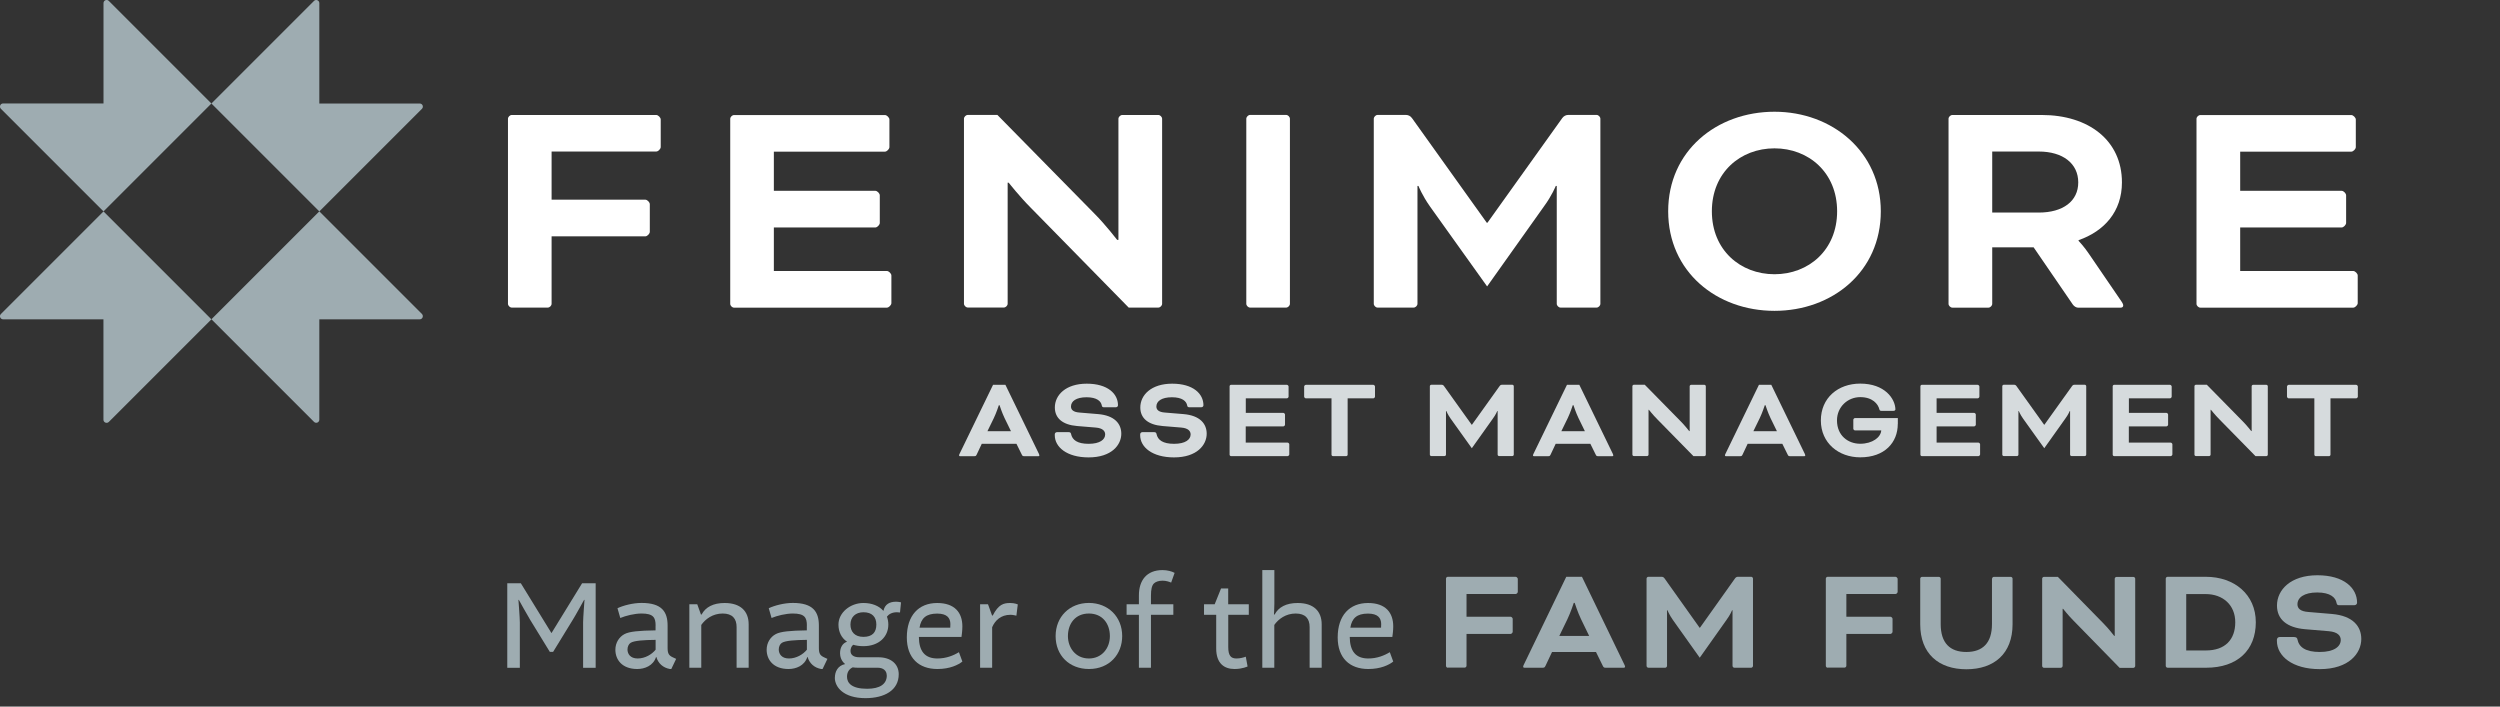 <?xml version="1.0" encoding="UTF-8"?>
<svg id="Layer_1" data-name="Layer 1" xmlns="http://www.w3.org/2000/svg" viewBox="0 0 392 110.79">
  <rect x="0" y="0" width="392" height="110.79" fill="#333333" stroke="none"/>
  <defs>
    <style>
      .cls-1 {
        fill: #fff;
      }

      .cls-2 {
        fill: #d6dbdd;
      }

      .cls-3 {
        fill: #9eacb1;
      }
    </style>
  </defs>
  <path class="cls-1" d="M80.25,48.23c-.3,0-.6-.3-.6-.6v-29c0-.3.3-.6.6-.6h22.65c.3,0,.7.4.7.7v4.33c0,.3-.4.7-.7.7h-16.41v7.55h14.7c.3,0,.7.4.7.71v4.33c0,.3-.4.71-.7.71h-14.7v10.57c0,.3-.3.6-.6.6,0,0-5.64,0-5.64,0Z"/>
  <path class="cls-1" d="M121.34,35.64v6.85h17.72c.3,0,.71.4.71.71v4.33c0,.3-.4.71-.71.71h-23.96c-.3,0-.6-.3-.6-.6v-29c0-.3.3-.6.6-.6h23.66c.3,0,.7.4.7.7v4.33c0,.3-.4.71-.7.71h-17.42v6.14h15.91c.3,0,.7.4.7.71v4.33c0,.3-.4.71-.7.71h-15.91v-.03Z"/>
  <path class="cls-1" d="M176.98,48.23l-15.41-15.71c-1.61-1.61-3.42-3.88-3.42-3.88h-.15v18.98c0,.3-.3.6-.6.6h-5.64c-.3,0-.61-.3-.61-.6v-29c0-.3.3-.6.61-.6h4.63l15.25,15.51c1.66,1.66,3.53,4.08,3.53,4.08h.2v-18.98c0-.3.31-.6.61-.6h5.64c.3,0,.6.3.6.6v29c0,.3-.3.6-.6.6h-4.64Z"/>
  <path class="cls-1" d="M202.26,47.63c0,.3-.3.6-.6.6h-5.64c-.3,0-.6-.3-.6-.6v-29c0-.3.3-.61.6-.61h5.64c.3,0,.6.3.6.61v29h0Z"/>
  <path class="cls-1" d="M250.34,18.02c.3,0,.6.3.6.61v29c0,.3-.3.6-.6.6h-5.64c-.3,0-.6-.3-.6-.6v-18.48h-.15s-.6,1.51-1.86,3.22l-8.91,12.54-8.96-12.54c-1.21-1.71-1.81-3.22-1.81-3.22h-.15v18.48c0,.3-.3.6-.61.6h-5.64c-.3,0-.6-.3-.6-.6v-29c0-.3.3-.61.6-.61h4.43c.35,0,.71.15.96.5l11.73,16.41h.1l11.73-16.41c.25-.35.61-.5.96-.5h4.43,0Z"/>
  <path class="cls-1" d="M268.42,33.13c0,6.09,4.48,9.87,9.82,9.87s9.82-3.78,9.82-9.87-4.48-9.87-9.82-9.87-9.82,3.78-9.82,9.87M294.91,33.13c0,9.47-7.6,15.61-16.67,15.61s-16.67-6.14-16.67-15.61,7.6-15.61,16.67-15.61,16.67,6.29,16.67,15.61"/>
  <path class="cls-1" d="M312.38,23.76v9.57h7.3c3.77,0,6.19-1.76,6.19-4.73s-2.42-4.84-6.19-4.84c0,0-7.3,0-7.3,0ZM305.53,18.63c0-.3.3-.6.61-.6h14c7.35,0,12.58,3.98,12.58,10.57,0,4.58-2.77,7.65-6.8,9.06v.1s.91.96,1.61,2.02l5.09,7.45c.25.35.3.56.3.65,0,.2-.1.36-.4.36h-6.7c-.25,0-.61-.2-.81-.5l-6.14-8.96h-6.49v8.86c0,.3-.3.6-.6.6h-5.64c-.3,0-.61-.3-.61-.6v-29h0Z"/>
  <path class="cls-1" d="M351.26,35.64v6.85h17.72c.3,0,.71.4.71.71v4.33c0,.3-.4.71-.71.71h-23.96c-.3,0-.61-.3-.61-.6v-29c0-.3.3-.6.61-.6h23.66c.3,0,.71.4.71.7v4.33c0,.3-.4.71-.71.71h-17.42v6.14h15.91c.3,0,.7.4.7.71v4.33c0,.3-.4.71-.7.71h-15.91v-.03Z"/>
  <path class="cls-2" d="M154.83,67.61h3.69l-1.01-2.07c-.39-.8-.78-2-.78-2h-.11s-.39,1.19-.78,2l-1.01,2.07h0ZM159.38,69.59h-5.44l-.8,1.7c-.11.22-.17.24-.39.24h-2.22c-.11,0-.15-.07-.15-.13s.04-.15.07-.22l5.26-10.84h1.94l5.26,10.84c.04.08.07.17.07.22s-.04.13-.15.13h-2.22c-.22,0-.28-.02-.39-.24l-.84-1.7h0Z"/>
  <path class="cls-2" d="M167.57,67.76c.22,0,.34.09.37.28.19.95.99,1.55,2.76,1.55s2.59-.67,2.59-1.47c0-.52-.37-.99-1.49-1.08l-2.91-.24c-2.28-.19-3.49-1.23-3.49-2.91,0-1.94,1.7-3.73,5-3.73s4.9,1.59,4.9,3.38c0,.17-.13.32-.35.32h-1.85c-.19,0-.3-.06-.34-.28-.11-.65-.75-1.29-2.39-1.29s-2.44.63-2.44,1.45c0,.5.34.88,1.36.95l2.89.24c2.61.22,3.64,1.53,3.64,3.08,0,1.75-1.51,3.71-5.13,3.71-3.41,0-5.3-1.62-5.3-3.47v-.15c0-.19.15-.34.36-.34h1.82Z"/>
  <path class="cls-2" d="M180.97,67.76c.22,0,.34.09.37.28.19.95.99,1.55,2.76,1.55s2.59-.67,2.59-1.47c0-.52-.37-.99-1.49-1.08l-2.91-.24c-2.28-.19-3.49-1.23-3.49-2.91,0-1.94,1.7-3.73,5-3.73s4.9,1.59,4.9,3.38c0,.17-.13.32-.36.32h-1.85c-.19,0-.3-.06-.34-.28-.11-.65-.75-1.29-2.39-1.29s-2.44.63-2.44,1.45c0,.5.34.88,1.36.95l2.89.24c2.61.22,3.64,1.53,3.64,3.08,0,1.75-1.51,3.71-5.13,3.71-3.41,0-5.3-1.62-5.3-3.47v-.15c0-.19.15-.34.35-.34h1.84Z"/>
  <path class="cls-2" d="M195.33,66.86v2.54h6.57c.11,0,.26.15.26.26v1.6c0,.11-.15.26-.26.26h-8.88c-.11,0-.22-.11-.22-.22v-10.74c0-.11.11-.22.22-.22h8.77c.11,0,.26.15.26.26v1.6c0,.11-.15.26-.26.26h-6.45v2.28h5.89c.11,0,.26.15.26.26v1.6c0,.11-.15.26-.26.26h-5.9Z"/>
  <path class="cls-2" d="M204.75,62.46c-.11,0-.26-.15-.26-.26v-1.6c0-.11.15-.26.26-.26h10.59c.11,0,.26.15.26.26v1.6c0,.11-.15.26-.26.26h-4.03v8.84c0,.11-.11.22-.22.22h-2.09c-.11,0-.22-.11-.22-.22v-8.84s-4.03,0-4.03,0Z"/>
  <path class="cls-2" d="M237.14,60.33c.11,0,.22.11.22.22v10.74c0,.11-.11.22-.22.22h-2.09c-.11,0-.22-.11-.22-.22v-6.84h-.06s-.22.56-.69,1.19l-3.3,4.64-3.32-4.64c-.45-.63-.67-1.19-.67-1.19h-.06v6.84c0,.11-.11.22-.22.22h-2.09c-.11,0-.22-.11-.22-.22v-10.74c0-.11.11-.22.22-.22h1.64c.13,0,.26.06.35.19l4.35,6.08h.04l4.35-6.08c.09-.13.22-.19.35-.19h1.64,0Z"/>
  <path class="cls-2" d="M244.82,67.61h3.69l-1.01-2.07c-.39-.8-.78-2-.78-2h-.11s-.39,1.19-.78,2l-1.01,2.07h0ZM249.37,69.59h-5.44l-.8,1.7c-.11.22-.17.24-.39.24h-2.22c-.11,0-.15-.07-.15-.13s.04-.15.07-.22l5.26-10.84h1.94l5.26,10.84c.04.08.07.17.07.22s-.04.13-.15.13h-2.22c-.22,0-.28-.02-.39-.24l-.84-1.7h0Z"/>
  <path class="cls-2" d="M265.53,71.52l-5.71-5.82c-.6-.6-1.27-1.44-1.27-1.44h-.06v7.03c0,.11-.11.22-.22.22h-2.09c-.11,0-.22-.11-.22-.22v-10.74c0-.11.11-.22.22-.22h1.72l5.65,5.75c.62.62,1.31,1.51,1.31,1.51h.08v-7.03c0-.11.11-.22.22-.22h2.09c.11,0,.22.11.22.22v10.74c0,.11-.11.22-.22.22h-1.72Z"/>
  <path class="cls-2" d="M274.93,67.61h3.69l-1.01-2.07c-.39-.8-.78-2-.78-2h-.11s-.39,1.19-.78,2l-1.01,2.07h0ZM279.48,69.59h-5.45l-.8,1.7c-.11.22-.17.24-.39.24h-2.22c-.11,0-.15-.07-.15-.13s.04-.15.07-.22l5.26-10.84h1.94l5.26,10.84c.04.08.07.17.07.22s-.04.13-.15.13h-2.22c-.22,0-.28-.02-.39-.24l-.84-1.7h0Z"/>
  <path class="cls-2" d="M297.57,66.49c0,2.87-2.03,5.22-5.89,5.22-3.38,0-6.17-2.24-6.17-5.78s2.69-5.78,6.17-5.78c3.86,0,5.48,2.37,5.52,4.03,0,.11-.08.24-.3.24h-1.92c-.11,0-.24-.04-.28-.19-.21-.89-1.08-1.96-3.02-1.96s-3.64,1.51-3.64,3.65c0,2.37,1.72,3.66,3.64,3.66s3.23-1.01,3.3-2.09h-4.12c-.11,0-.26-.15-.26-.26v-1.42c0-.11.15-.26.26-.26h6.72v.93h0Z"/>
  <path class="cls-2" d="M303.66,66.86v2.54h6.56c.11,0,.26.15.26.26v1.6c0,.11-.15.26-.26.26h-8.88c-.11,0-.22-.11-.22-.22v-10.74c0-.11.11-.22.22-.22h8.77c.11,0,.26.15.26.26v1.6c0,.11-.15.26-.26.26h-6.45v2.28h5.89c.11,0,.26.15.26.26v1.6c0,.11-.15.26-.26.26h-5.89,0Z"/>
  <path class="cls-2" d="M326.9,60.33c.11,0,.22.11.22.22v10.74c0,.11-.11.22-.22.22h-2.09c-.11,0-.22-.11-.22-.22v-6.84h-.06s-.22.56-.69,1.19l-3.3,4.64-3.32-4.64c-.45-.63-.67-1.19-.67-1.19h-.06v6.84c0,.11-.11.22-.22.22h-2.09c-.11,0-.22-.11-.22-.22v-10.74c0-.11.11-.22.22-.22h1.64c.13,0,.26.06.35.19l4.35,6.08h.04l4.35-6.08c.09-.13.22-.19.35-.19h1.64,0Z"/>
  <path class="cls-2" d="M333.8,66.86v2.54h6.57c.11,0,.26.15.26.26v1.6c0,.11-.15.26-.26.26h-8.88c-.11,0-.22-.11-.22-.22v-10.74c0-.11.11-.22.22-.22h8.77c.11,0,.26.15.26.26v1.6c0,.11-.15.26-.26.26h-6.45v2.28h5.89c.11,0,.26.15.26.26v1.6c0,.11-.15.26-.26.26h-5.9Z"/>
  <path class="cls-2" d="M353.66,71.52l-5.71-5.82c-.6-.6-1.27-1.44-1.27-1.44h-.06v7.03c0,.11-.11.22-.22.22h-2.09c-.11,0-.22-.11-.22-.22v-10.74c0-.11.11-.22.22-.22h1.72l5.65,5.75c.62.62,1.31,1.51,1.31,1.51h.07v-7.03c0-.11.11-.22.22-.22h2.09c.11,0,.22.11.22.22v10.74c0,.11-.11.22-.22.22h-1.72,0Z"/>
  <path class="cls-2" d="M358.86,62.46c-.11,0-.26-.15-.26-.26v-1.6c0-.11.15-.26.26-.26h10.59c.11,0,.26.15.26.26v1.6c0,.11-.15.26-.26.26h-4.03v8.84c0,.11-.11.22-.22.22h-2.09c-.11,0-.22-.11-.22-.22v-8.84s-4.03,0-4.03,0Z"/>
  <path class="cls-3" d="M50.07,16.22V.49c0-.44-.53-.65-.83-.35l-16.09,16.09,16.92,16.92,16.09-16.09c.31-.31.09-.83-.35-.83h-15.74Z"/>
  <path class="cls-3" d="M16.22,50.07v15.74c0,.44.53.65.84.35l16.09-16.09-16.92-16.92L.14,49.24c-.31.31-.09.83.35.83,0,0,15.73,0,15.73,0Z"/>
  <path class="cls-3" d="M50.07,50.07h15.74c.44,0,.65-.53.35-.84l-16.09-16.09-16.92,16.92,16.09,16.09c.31.31.83.09.83-.35v-15.74h0Z"/>
  <path class="cls-3" d="M16.22,16.22H.49c-.44,0-.65.53-.35.84l16.09,16.09,16.92-16.92L17.06.14c-.31-.31-.83-.09-.83.35v15.73h-.01Z"/>
  <path class="cls-3" d="M83.12,97.17c-.34-.54-1.77-3.12-1.77-3.12l-.06.02s.22,2.82.22,3.51v7.13h-1.97v-13.25h2.13l4.78,7.78h.04l4.78-7.78h2.13v13.25h-1.97v-7.13c0-.69.22-3.51.22-3.51l-.06-.02s-1.42,2.58-1.77,3.12l-3.09,5.04h-.52l-3.09-5.04h0Z"/>
  <path class="cls-3" d="M102.8,101.86v-1.53c-1.89.02-3.35.12-3.91.46-.3.18-.5.6-.5,1.05,0,.66.42,1.41,1.59,1.41s2.23-.64,2.83-1.39h0ZM102.8,98.09c0-1.27-.36-1.89-2.21-1.89-1.1,0-2.47.34-3.33.7l-.44-1.53c.88-.42,2.41-.83,3.77-.83,3.19,0,4.09,1.39,4.09,3.55v3.51c0,.87.2,1.19.82,1.47l.52.24-.76,1.59h-.22c-1.08-.2-1.83-.87-2.13-1.89h-.04c-.44,1.39-1.79,1.89-2.95,1.89-2.41,0-3.43-1.49-3.43-3.02,0-1.09.58-2.01,1.44-2.46.76-.4,2.25-.54,4.86-.58v-.75h.01Z"/>
  <path class="cls-3" d="M109.98,104.7h-1.89v-9.95h1.24l.58,1.61h.1c.62-1.17,1.83-1.81,3.61-1.81,2.51,0,3.77,1.29,3.77,3.34v6.81h-1.89v-6.37c0-1.33-.66-2.13-2.19-2.13s-2.69.85-3.35,1.79v6.71h.02Z"/>
  <path class="cls-3" d="M126.52,101.86v-1.53c-1.89.02-3.35.12-3.91.46-.3.18-.5.6-.5,1.05,0,.66.42,1.41,1.59,1.41s2.23-.64,2.83-1.39h0ZM126.52,98.09c0-1.27-.36-1.89-2.21-1.89-1.1,0-2.47.34-3.33.7l-.44-1.53c.88-.42,2.41-.83,3.77-.83,3.19,0,4.09,1.39,4.09,3.55v3.51c0,.87.2,1.19.82,1.47l.52.24-.76,1.59h-.22c-1.08-.2-1.83-.87-2.13-1.89h-.04c-.44,1.39-1.79,1.89-2.95,1.89-2.41,0-3.43-1.49-3.43-3.02,0-1.09.58-2.01,1.44-2.46.76-.4,2.25-.54,4.86-.58v-.75h0Z"/>
  <path class="cls-3" d="M137.41,97.93c0-1.21-.68-1.93-2.03-1.93-1.22,0-2.03.75-2.03,1.93,0,1.09.64,1.93,2.03,1.93s2.03-.69,2.03-1.93h0ZM139.04,105.91c0-.75-.54-1.21-1.42-1.21h-3.13c-.3,0-.56-.02-.78-.06-.54.24-.9.74-.9,1.47,0,.95.68,1.89,3.15,1.89,2.03,0,3.09-.75,3.09-2.1h0ZM130.91,106.25c0-.89.42-1.87,1.59-2.12v-.02c-.62-.5-.78-1.21-.78-1.67,0-.95.42-1.59,1.08-1.81v-.02c-.86-.58-1.33-1.53-1.33-2.68,0-1.87,1.85-3.38,3.91-3.38,1.33,0,2.43.44,3.11,1.21h.04c.22-1.03.98-1.41,1.97-1.41.4,0,.78.1.78.1l-.16,1.59c-.12-.02-.34-.04-.48-.04-.82,0-1.3.34-1.57.69.14.38.22.81.22,1.25,0,1.89-1.47,3.38-3.91,3.38-.6,0-1.12-.08-1.6-.22-.3.24-.42.62-.42.95,0,.62.44,1.01,1.4,1.01h2.97c1.95,0,3.19,1.05,3.19,2.66,0,2.52-2.23,3.75-5.22,3.75-3.45,0-4.8-1.75-4.8-3.2h0v-.02Z"/>
  <path class="cls-3" d="M144.18,98.42h4.82s.02-.24.02-.56c0-.97-.54-1.65-2.07-1.65-1.75,0-2.53.74-2.77,2.22h0ZM142.19,99.95c0-3.44,1.85-5.4,4.76-5.4,2.75,0,3.95,1.51,3.95,3.67,0,.71-.1,1.35-.14,1.65h-6.68c.02,2.24.94,3.38,2.91,3.38,1.36,0,2.51-.46,3.37-.99l.54,1.47c-.64.52-1.95,1.17-3.91,1.17-2.91,0-4.8-1.71-4.8-4.96h0Z"/>
  <path class="cls-3" d="M159.38,96.54c-.18-.04-.58-.14-.94-.14-1.51,0-2.41.89-2.87,1.95v6.35h-1.89v-9.95h1.24l.64,1.77h.1c.9-1.75,1.69-1.97,2.75-1.97.7,0,1.18.22,1.18.22l-.22,1.77h0Z"/>
  <path class="cls-3" d="M167.45,99.74c0,1.77,1.16,3.51,3.29,3.51,2.01,0,3.29-1.59,3.29-3.51s-1.14-3.54-3.29-3.54-3.29,1.61-3.29,3.54h0ZM175.96,99.74c0,2.82-1.97,5.16-5.22,5.16-3.05,0-5.22-2.11-5.22-5.16s2.21-5.2,5.22-5.2,5.22,2.16,5.22,5.2h0Z"/>
  <path class="cls-3" d="M183.64,91.35c-.3-.12-.76-.3-1.35-.3-.62,0-1.1.18-1.36.44-.32.32-.46.93-.46,1.91v1.35h3.51v1.65h-3.51v8.3h-1.89v-8.3h-1.93v-1.65h1.93v-1.39c0-2.32,1.18-3.97,3.71-3.97.72,0,1.49.2,1.89.44l-.54,1.51h0Z"/>
  <path class="cls-3" d="M192.59,96.4v5.06c0,1.35.42,1.79,1.28,1.79.58,0,1.08-.14,1.47-.28l.28,1.53s-.8.4-2.05.4c-1.61,0-2.87-.87-2.87-3.22v-5.28h-1.91v-1.65h1.67l1-2.48h1.12v2.48h3.23v1.65h-3.23.01Z"/>
  <path class="cls-3" d="M199.82,104.7h-1.89v-15.31h1.89v5.26c0,.54-.06,1.71-.06,1.71h.1c.62-1.17,1.83-1.81,3.61-1.81,2.51,0,3.77,1.29,3.77,3.34v6.81h-1.89v-6.37c0-1.33-.66-2.13-2.19-2.13s-2.69.85-3.35,1.79v6.71h0Z"/>
  <path class="cls-3" d="M211.73,98.42h4.82s.02-.24.02-.56c0-.97-.54-1.65-2.07-1.65-1.75,0-2.53.74-2.77,2.22h0ZM209.75,99.95c0-3.44,1.85-5.4,4.76-5.4,2.75,0,3.95,1.51,3.95,3.67,0,.71-.1,1.35-.14,1.65h-6.68c.02,2.24.94,3.38,2.91,3.38,1.36,0,2.51-.46,3.37-.99l.54,1.47c-.64.52-1.95,1.17-3.91,1.17-2.91,0-4.8-1.71-4.8-4.96h0Z"/>
  <path class="cls-3" d="M227.01,104.7c-.14,0-.28-.14-.28-.29v-13.69c0-.14.14-.28.28-.28h10.65c.14,0,.33.19.33.33v2.04c0,.14-.19.33-.33.33h-7.71v3.56h6.91c.14,0,.33.19.33.33v2.04c0,.14-.19.33-.33.33h-6.91v4.99c0,.14-.14.29-.28.29h-2.65v.02Z"/>
  <path class="cls-3" d="M244.49,99.71h4.69l-1.28-2.64c-.5-1.02-.99-2.54-.99-2.54h-.14s-.5,1.52-.99,2.54l-1.28,2.64h0ZM250.27,102.23h-6.91l-1.02,2.16c-.14.29-.21.31-.5.31h-2.82c-.14,0-.19-.09-.19-.17s.05-.19.09-.28l6.67-13.81h2.46l6.67,13.81c.05.09.09.21.09.28s-.05.17-.19.17h-2.81c-.28,0-.36-.02-.5-.31l-1.06-2.16h.02Z"/>
  <path class="cls-3" d="M274.59,90.44c.14,0,.28.14.28.28v13.69c0,.14-.14.29-.28.29h-2.65c-.14,0-.28-.14-.28-.29v-8.72h-.07s-.28.71-.88,1.52l-4.19,5.92-4.21-5.92c-.57-.81-.85-1.52-.85-1.52h-.07v8.72c0,.14-.14.29-.28.29h-2.65c-.14,0-.28-.14-.28-.29v-13.69c0-.14.14-.28.28-.28h2.08c.17,0,.33.07.45.24l5.51,7.75h.05l5.51-7.75c.12-.17.28-.24.45-.24h2.08Z"/>
  <path class="cls-3" d="M286.57,104.7c-.14,0-.28-.14-.28-.29v-13.69c0-.14.14-.28.28-.28h10.65c.14,0,.33.19.33.33v2.04c0,.14-.19.33-.33.33h-7.71v3.56h6.91c.14,0,.33.19.33.33v2.04c0,.14-.19.33-.33.33h-6.91v4.99c0,.14-.14.29-.28.29h-2.65v.02Z"/>
  <path class="cls-3" d="M312.36,90.73c0-.14.14-.28.28-.28h2.65c.14,0,.28.14.28.28v7.15c0,4.61-2.89,7.06-7.24,7.06s-7.24-2.45-7.24-7.06v-7.15c0-.14.14-.28.28-.28h2.65c.14,0,.28.14.28.28v7.13c0,2.95,1.44,4.37,4.02,4.37s4.02-1.43,4.02-4.37v-7.13h.02Z"/>
  <path class="cls-3" d="M332.34,104.7l-7.24-7.41c-.76-.76-1.61-1.83-1.61-1.83h-.07v8.96c0,.14-.14.29-.28.29h-2.65c-.14,0-.28-.14-.28-.29v-13.69c0-.14.14-.28.28-.28h2.18l7.17,7.32c.78.78,1.66,1.93,1.66,1.93h.09v-8.96c0-.14.14-.28.28-.28h2.65c.14,0,.28.14.28.28v13.69c0,.14-.14.29-.28.29h-2.18v-.02Z"/>
  <path class="cls-3" d="M342.8,93.15v8.84h3.1c3,0,4.59-1.71,4.59-4.42s-1.94-4.42-4.64-4.42c0,0-3.05,0-3.05,0ZM339.87,104.7c-.14,0-.28-.14-.28-.29v-13.69c0-.14.14-.28.28-.28h5.99c4.5,0,7.85,2.78,7.85,7.13s-2.84,7.13-7.81,7.13c0,0-6.03,0-6.03,0Z"/>
  <path class="cls-3" d="M359.77,99.9c.28,0,.43.12.47.36.24,1.21,1.25,1.97,3.5,1.97s3.29-.86,3.29-1.88c0-.67-.47-1.26-1.89-1.38l-3.69-.31c-2.89-.24-4.42-1.57-4.42-3.71,0-2.47,2.15-4.75,6.34-4.75s6.22,2.02,6.22,4.3c0,.21-.17.4-.45.4h-2.34c-.24,0-.38-.07-.43-.36-.14-.83-.95-1.64-3.03-1.64s-3.1.81-3.1,1.85c0,.64.43,1.12,1.73,1.21l3.67.31c3.31.28,4.61,1.95,4.61,3.92,0,2.23-1.92,4.73-6.51,4.73-4.33,0-6.72-2.07-6.72-4.42v-.19c0-.24.19-.43.45-.43h2.3v.02Z"/>
</svg>